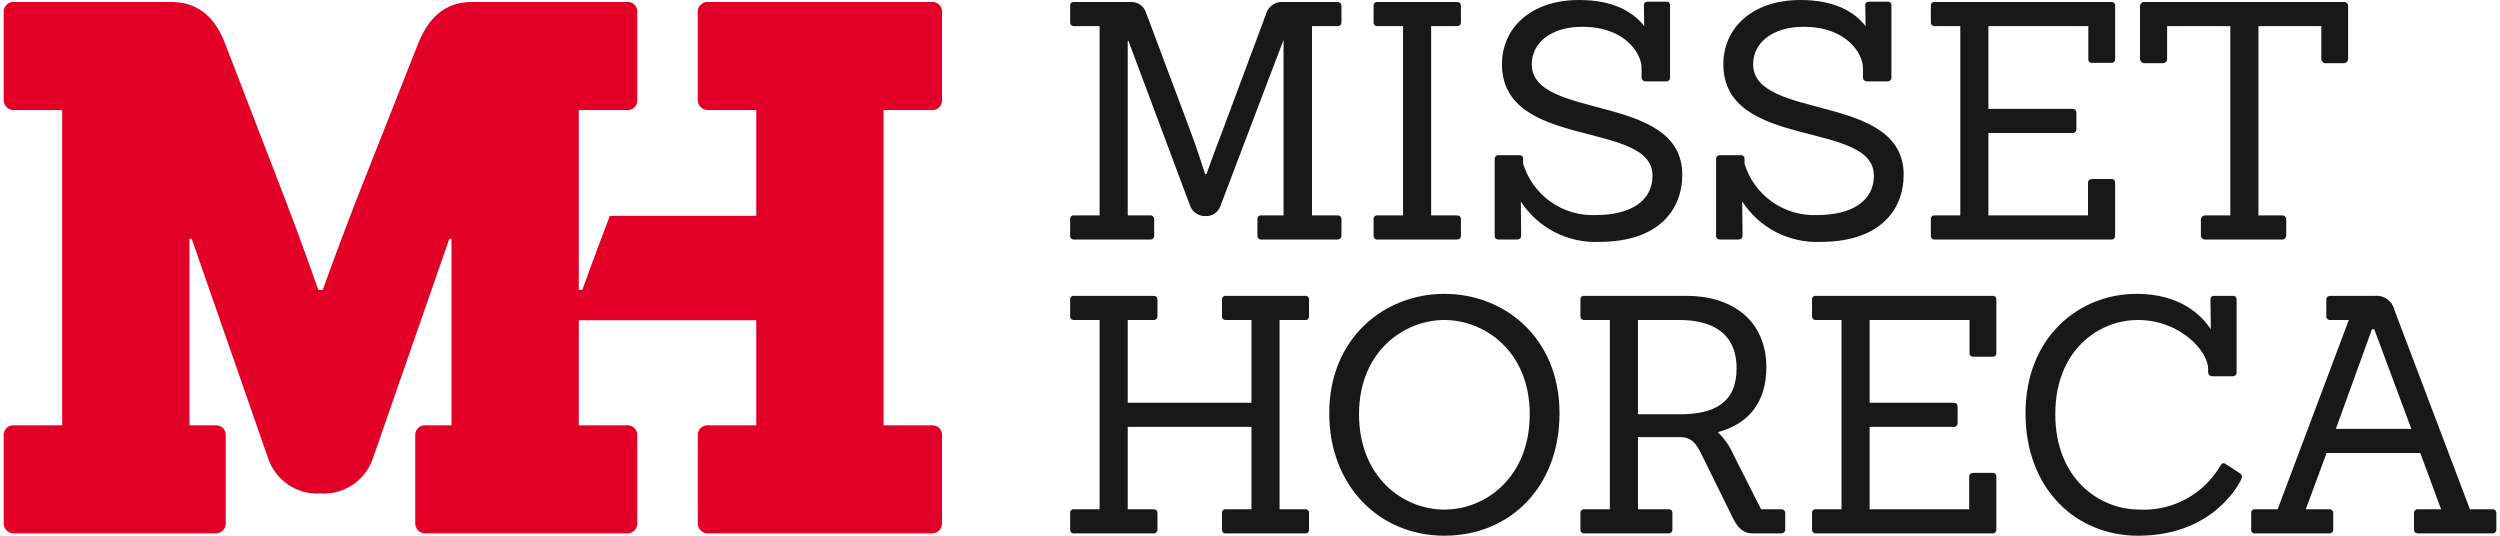 <svg width="280" height="60" viewBox="0 0 280 60" fill="none" xmlns="http://www.w3.org/2000/svg">
<path d="M141.274 26.829C141.214 26.835 141.154 26.827 141.098 26.807C141.042 26.786 140.99 26.754 140.948 26.711C140.906 26.669 140.873 26.617 140.852 26.561C140.832 26.505 140.824 26.445 140.83 26.385V24.569C140.821 24.508 140.827 24.447 140.846 24.389C140.865 24.331 140.898 24.278 140.941 24.235C140.984 24.192 141.036 24.16 141.094 24.14C141.152 24.121 141.214 24.115 141.274 24.124H143.757V4.558H143.72L136.68 23.087C136.562 23.429 136.335 23.724 136.034 23.925C135.732 24.125 135.373 24.222 135.012 24.198C134.648 24.212 134.288 24.113 133.983 23.914C133.677 23.715 133.441 23.426 133.307 23.087L126.377 4.558H126.304V24.124H128.787C128.848 24.115 128.912 24.119 128.972 24.138C129.032 24.157 129.088 24.188 129.134 24.231C129.18 24.274 129.216 24.326 129.239 24.385C129.262 24.443 129.272 24.506 129.268 24.569V26.385C129.272 26.448 129.262 26.51 129.239 26.569C129.216 26.627 129.18 26.68 129.134 26.722C129.088 26.765 129.032 26.797 128.972 26.815C128.912 26.834 128.848 26.838 128.787 26.829H120.3C120.24 26.835 120.18 26.827 120.124 26.807C120.067 26.786 120.016 26.754 119.974 26.711C119.931 26.669 119.899 26.618 119.878 26.561C119.858 26.505 119.85 26.445 119.856 26.385V24.569C119.847 24.508 119.852 24.447 119.872 24.389C119.891 24.331 119.924 24.278 119.967 24.235C120.01 24.192 120.063 24.16 120.121 24.14C120.178 24.121 120.239 24.115 120.3 24.124H123.153V2.928H120.3C120.24 2.933 120.18 2.926 120.124 2.905C120.067 2.885 120.016 2.852 119.974 2.81C119.931 2.767 119.899 2.716 119.878 2.659C119.858 2.603 119.85 2.543 119.856 2.483V0.667C119.847 0.607 119.852 0.545 119.872 0.487C119.891 0.429 119.924 0.377 119.967 0.334C120.01 0.291 120.063 0.258 120.121 0.239C120.178 0.219 120.239 0.214 120.3 0.223H126.637C127.027 0.205 127.411 0.32 127.727 0.549C128.044 0.778 128.274 1.107 128.379 1.483L133.382 14.823C134.011 16.491 134.975 19.492 134.975 19.492H135.123C135.123 19.492 136.16 16.601 136.827 14.897L141.83 1.483C141.949 1.107 142.186 0.781 142.508 0.553C142.829 0.326 143.215 0.21 143.609 0.223H149.76C150.056 0.223 150.243 0.371 150.243 0.667V2.483C150.246 2.546 150.237 2.609 150.214 2.667C150.19 2.726 150.154 2.778 150.108 2.821C150.062 2.864 150.006 2.895 149.946 2.914C149.886 2.932 149.823 2.937 149.76 2.928H146.945V24.124H149.76C149.823 24.115 149.886 24.119 149.946 24.138C150.006 24.157 150.062 24.188 150.108 24.231C150.154 24.274 150.19 24.326 150.214 24.385C150.237 24.443 150.246 24.506 150.243 24.569V26.385C150.243 26.681 150.056 26.829 149.76 26.829H141.274Z" fill="#1A171B"/>
<path d="M154.286 26.829C154.227 26.835 154.166 26.827 154.109 26.807C154.053 26.786 154.002 26.754 153.96 26.711C153.917 26.669 153.885 26.617 153.865 26.561C153.844 26.505 153.836 26.444 153.842 26.385V24.569C153.833 24.508 153.839 24.447 153.858 24.389C153.877 24.331 153.91 24.279 153.953 24.235C153.996 24.192 154.048 24.16 154.106 24.14C154.164 24.121 154.226 24.115 154.286 24.124H157.14V2.928H154.286C154.226 2.933 154.166 2.926 154.109 2.905C154.053 2.885 154.002 2.852 153.959 2.81C153.917 2.767 153.885 2.716 153.865 2.659C153.844 2.603 153.836 2.543 153.842 2.483V0.667C153.833 0.607 153.839 0.545 153.858 0.487C153.877 0.429 153.91 0.377 153.953 0.334C153.996 0.291 154.048 0.258 154.106 0.239C154.164 0.219 154.226 0.214 154.286 0.223H163.143C163.476 0.223 163.624 0.371 163.624 0.667V2.483C163.629 2.546 163.619 2.609 163.596 2.667C163.573 2.726 163.537 2.778 163.49 2.821C163.444 2.864 163.389 2.895 163.329 2.914C163.269 2.932 163.205 2.937 163.143 2.928H160.289V24.124H163.143C163.476 24.124 163.624 24.273 163.624 24.569V26.385C163.624 26.681 163.439 26.829 163.143 26.829H154.286Z" fill="#1A171B"/>
<path d="M167.887 26.829C167.553 26.829 167.405 26.681 167.405 26.385V17.825C167.401 17.762 167.411 17.699 167.434 17.64C167.457 17.582 167.493 17.529 167.54 17.486C167.586 17.444 167.641 17.412 167.701 17.394C167.761 17.375 167.825 17.37 167.887 17.38H170.147C170.208 17.371 170.269 17.377 170.327 17.396C170.385 17.415 170.437 17.448 170.48 17.491C170.524 17.534 170.556 17.587 170.576 17.645C170.595 17.703 170.601 17.764 170.592 17.825V18.343C171.12 20.063 172.202 21.559 173.67 22.599C175.139 23.638 176.91 24.161 178.708 24.087C182.71 24.087 185.081 22.457 185.081 19.677C185.081 13.415 168.22 16.861 168.22 7.189C168.22 3.15 171.445 0 176.855 0C180.634 0 182.895 1.297 184.154 2.928L184.118 0.63C184.08 0.334 184.266 0.186 184.563 0.186H186.601C186.661 0.177 186.723 0.183 186.781 0.202C186.839 0.221 186.891 0.254 186.934 0.297C186.977 0.34 187.01 0.392 187.029 0.45C187.048 0.508 187.054 0.57 187.045 0.63V8.634C187.054 8.697 187.05 8.76 187.031 8.82C187.013 8.88 186.981 8.936 186.939 8.982C186.896 9.028 186.843 9.064 186.785 9.087C186.727 9.111 186.663 9.121 186.601 9.116H184.303C184.241 9.118 184.179 9.105 184.122 9.081C184.065 9.057 184.014 9.021 183.972 8.975C183.93 8.93 183.899 8.876 183.878 8.817C183.859 8.758 183.852 8.696 183.858 8.634V7.597C183.858 6.115 182.154 3.002 177.188 3.002C173.705 3.002 171.556 4.818 171.556 7.189C171.556 13.526 188.416 10.339 188.416 19.566C188.416 23.568 185.674 27.089 179.151 27.089C177.415 27.172 175.686 26.799 174.139 26.006C172.591 25.213 171.279 24.027 170.333 22.568L170.369 26.385C170.369 26.681 170.184 26.829 169.888 26.829L167.887 26.829Z" fill="#1A171B"/>
<path d="M192.682 26.829C192.347 26.829 192.2 26.681 192.2 26.385V17.825C192.196 17.762 192.206 17.699 192.228 17.64C192.252 17.582 192.288 17.529 192.334 17.486C192.38 17.444 192.436 17.412 192.496 17.394C192.556 17.375 192.619 17.37 192.682 17.38H194.942C195.003 17.371 195.064 17.377 195.121 17.396C195.18 17.415 195.232 17.448 195.275 17.491C195.318 17.534 195.351 17.587 195.371 17.645C195.39 17.703 195.395 17.764 195.386 17.825V18.343C195.914 20.063 196.997 21.559 198.465 22.599C199.934 23.638 201.705 24.161 203.502 24.087C207.504 24.087 209.876 22.457 209.876 19.677C209.876 13.415 193.015 16.861 193.015 7.189C193.015 3.15 196.239 0 201.65 0C205.429 0 207.69 1.297 208.949 2.928L208.912 0.63C208.875 0.334 209.061 0.186 209.357 0.186H211.396C211.456 0.177 211.518 0.183 211.575 0.202C211.633 0.221 211.686 0.254 211.729 0.297C211.772 0.34 211.804 0.392 211.823 0.45C211.843 0.508 211.849 0.57 211.839 0.63V8.634C211.849 8.697 211.844 8.76 211.826 8.82C211.807 8.88 211.776 8.936 211.733 8.982C211.691 9.028 211.638 9.064 211.58 9.087C211.521 9.111 211.458 9.121 211.396 9.116H209.098C209.036 9.118 208.974 9.105 208.917 9.081C208.86 9.057 208.809 9.021 208.767 8.975C208.725 8.93 208.693 8.876 208.673 8.817C208.654 8.758 208.647 8.696 208.653 8.634V7.597C208.653 6.115 206.949 3.002 201.983 3.002C198.5 3.002 196.35 4.818 196.35 7.189C196.35 13.526 213.211 10.339 213.211 19.566C213.211 23.568 210.469 27.089 203.946 27.089C202.21 27.172 200.481 26.799 198.933 26.006C197.386 25.213 196.074 24.027 195.128 22.568L195.164 26.385C195.164 26.681 194.979 26.829 194.682 26.829L192.682 26.829Z" fill="#1A171B"/>
<path d="M216.699 26.829C216.639 26.835 216.579 26.827 216.522 26.807C216.466 26.786 216.415 26.754 216.372 26.711C216.33 26.669 216.297 26.618 216.277 26.561C216.256 26.505 216.248 26.445 216.254 26.385V24.569C216.245 24.509 216.251 24.447 216.27 24.389C216.29 24.331 216.322 24.278 216.366 24.235C216.409 24.192 216.461 24.16 216.519 24.14C216.577 24.121 216.639 24.115 216.699 24.124H219.553V2.928H216.699C216.639 2.933 216.579 2.926 216.522 2.905C216.466 2.885 216.415 2.852 216.372 2.81C216.33 2.767 216.297 2.716 216.277 2.659C216.256 2.603 216.248 2.543 216.254 2.483V0.667C216.245 0.607 216.251 0.545 216.27 0.487C216.29 0.429 216.322 0.377 216.366 0.334C216.409 0.29 216.461 0.258 216.519 0.239C216.577 0.219 216.639 0.214 216.699 0.223H236.45C236.51 0.214 236.572 0.219 236.63 0.239C236.688 0.258 236.74 0.29 236.784 0.334C236.827 0.377 236.86 0.429 236.879 0.487C236.898 0.545 236.904 0.607 236.895 0.667V6.596C236.904 6.656 236.898 6.718 236.879 6.776C236.86 6.834 236.827 6.887 236.784 6.93C236.741 6.973 236.688 7.005 236.63 7.025C236.572 7.044 236.51 7.05 236.45 7.041H234.338C234.277 7.05 234.216 7.044 234.158 7.025C234.1 7.005 234.048 6.973 234.005 6.93C233.961 6.887 233.929 6.834 233.909 6.776C233.89 6.718 233.884 6.656 233.893 6.596V2.928H222.703V12.192H232.078C232.411 12.192 232.559 12.34 232.559 12.636V14.452C232.564 14.515 232.553 14.578 232.531 14.636C232.507 14.695 232.471 14.747 232.425 14.79C232.379 14.832 232.324 14.864 232.264 14.883C232.204 14.901 232.141 14.906 232.078 14.897H222.703V24.124H233.856V20.493C233.856 20.196 234.042 20.048 234.338 20.048H236.45C236.51 20.04 236.572 20.045 236.63 20.064C236.688 20.084 236.74 20.116 236.784 20.159C236.827 20.202 236.86 20.255 236.879 20.313C236.898 20.371 236.904 20.432 236.895 20.493V26.385C236.901 26.445 236.893 26.505 236.872 26.561C236.852 26.618 236.819 26.669 236.777 26.711C236.735 26.754 236.683 26.786 236.627 26.807C236.571 26.827 236.51 26.835 236.45 26.829H216.699Z" fill="#1A171B"/>
<path d="M247.017 26.829C246.95 26.835 246.884 26.827 246.821 26.805C246.757 26.784 246.699 26.749 246.65 26.704C246.602 26.658 246.563 26.603 246.537 26.542C246.51 26.48 246.497 26.414 246.498 26.347V24.606C246.498 24.539 246.51 24.473 246.537 24.411C246.563 24.35 246.602 24.295 246.651 24.249C246.699 24.204 246.757 24.169 246.821 24.148C246.884 24.126 246.95 24.118 247.017 24.124H249.796V2.928H242.718V6.559C242.724 6.626 242.715 6.692 242.694 6.756C242.672 6.819 242.638 6.877 242.592 6.925C242.546 6.974 242.491 7.013 242.43 7.039C242.369 7.066 242.302 7.079 242.236 7.078H240.198C240.13 7.08 240.061 7.067 239.998 7.042C239.934 7.016 239.877 6.978 239.828 6.93C239.779 6.881 239.742 6.823 239.716 6.76C239.69 6.696 239.678 6.628 239.68 6.559V0.704C239.679 0.638 239.692 0.572 239.718 0.51C239.745 0.449 239.783 0.394 239.832 0.348C239.881 0.303 239.939 0.268 240.002 0.246C240.065 0.225 240.132 0.217 240.198 0.222H262.506C262.57 0.217 262.635 0.226 262.696 0.249C262.757 0.271 262.812 0.306 262.858 0.352C262.904 0.398 262.939 0.453 262.961 0.514C262.984 0.575 262.993 0.64 262.988 0.704V6.559C262.993 6.626 262.986 6.692 262.964 6.756C262.942 6.819 262.907 6.877 262.862 6.925C262.817 6.974 262.761 7.013 262.7 7.039C262.638 7.066 262.573 7.079 262.506 7.078H260.469C260.401 7.079 260.336 7.066 260.274 7.04C260.213 7.013 260.158 6.974 260.112 6.926C260.067 6.877 260.032 6.819 260.011 6.756C259.989 6.693 259.981 6.626 259.986 6.559V2.928H252.946V24.124H255.577C255.642 24.119 255.706 24.128 255.767 24.15C255.828 24.172 255.883 24.208 255.928 24.254C255.975 24.299 256.01 24.355 256.032 24.415C256.054 24.476 256.064 24.541 256.058 24.606V26.347C256.064 26.412 256.055 26.477 256.032 26.538C256.01 26.598 255.975 26.654 255.928 26.7C255.883 26.745 255.828 26.781 255.767 26.803C255.706 26.825 255.642 26.834 255.577 26.829H247.017Z" fill="#1A171B"/>
<path d="M137.309 59.741C137.249 59.749 137.187 59.744 137.129 59.725C137.071 59.705 137.019 59.673 136.976 59.63C136.933 59.587 136.9 59.534 136.881 59.476C136.862 59.418 136.856 59.357 136.865 59.296V57.48C136.856 57.42 136.862 57.358 136.881 57.3C136.9 57.243 136.933 57.19 136.976 57.147C137.019 57.104 137.071 57.071 137.129 57.052C137.187 57.032 137.249 57.027 137.309 57.035H140.163V47.808H126.304V57.035H129.157C129.49 57.035 129.638 57.184 129.638 57.48V59.296C129.643 59.359 129.633 59.422 129.61 59.48C129.587 59.539 129.551 59.591 129.504 59.634C129.458 59.677 129.403 59.708 129.343 59.727C129.282 59.745 129.219 59.75 129.157 59.741H120.3C120.24 59.746 120.18 59.739 120.124 59.718C120.067 59.698 120.016 59.665 119.974 59.623C119.931 59.58 119.899 59.529 119.878 59.473C119.858 59.416 119.85 59.356 119.856 59.296V57.48C119.847 57.42 119.852 57.358 119.872 57.3C119.891 57.243 119.924 57.19 119.967 57.147C120.01 57.104 120.063 57.071 120.121 57.052C120.178 57.032 120.239 57.027 120.3 57.035H123.153V35.84H120.3C120.24 35.845 120.18 35.837 120.124 35.817C120.067 35.796 120.016 35.764 119.974 35.721C119.931 35.679 119.899 35.627 119.878 35.571C119.858 35.514 119.85 35.454 119.856 35.395V33.579C119.847 33.518 119.852 33.457 119.872 33.399C119.891 33.341 119.924 33.288 119.967 33.245C120.01 33.202 120.063 33.17 120.121 33.15C120.178 33.131 120.239 33.126 120.3 33.134H129.157C129.49 33.134 129.638 33.282 129.638 33.579V35.395C129.643 35.457 129.633 35.52 129.61 35.579C129.587 35.637 129.551 35.69 129.504 35.732C129.458 35.775 129.403 35.807 129.343 35.825C129.283 35.844 129.219 35.849 129.157 35.84H126.304V45.103H140.163V35.84H137.309C137.249 35.848 137.187 35.842 137.129 35.823C137.071 35.804 137.019 35.771 136.976 35.728C136.933 35.685 136.9 35.632 136.881 35.574C136.862 35.517 136.856 35.455 136.865 35.395V33.579C136.856 33.518 136.862 33.457 136.881 33.399C136.9 33.341 136.933 33.288 136.976 33.245C137.019 33.202 137.071 33.17 137.129 33.15C137.187 33.131 137.249 33.126 137.309 33.134H146.166C146.226 33.126 146.288 33.131 146.346 33.15C146.404 33.17 146.456 33.202 146.5 33.245C146.543 33.288 146.575 33.341 146.594 33.399C146.614 33.457 146.619 33.518 146.611 33.579V35.395C146.619 35.455 146.614 35.517 146.594 35.574C146.575 35.632 146.543 35.685 146.5 35.728C146.456 35.771 146.404 35.804 146.346 35.823C146.288 35.842 146.226 35.848 146.166 35.84H143.312V57.035H146.166C146.226 57.027 146.288 57.032 146.346 57.052C146.404 57.071 146.456 57.104 146.5 57.147C146.543 57.19 146.575 57.243 146.594 57.3C146.614 57.358 146.619 57.42 146.611 57.48V59.296C146.619 59.357 146.614 59.418 146.594 59.476C146.575 59.534 146.543 59.587 146.5 59.63C146.456 59.673 146.404 59.705 146.346 59.725C146.288 59.744 146.226 59.749 146.166 59.741H137.309Z" fill="#1A171B"/>
<path d="M148.875 46.289C148.875 37.84 155.063 32.912 161.77 32.912C168.515 32.912 174.666 37.84 174.666 46.289C174.666 54.59 169.071 60 161.77 60C154.507 60 148.875 54.442 148.875 46.289ZM171.331 46.401C171.331 39.286 166.217 35.84 161.77 35.84C157.324 35.84 152.21 39.286 152.21 46.401C152.21 53.367 157.064 57.073 161.77 57.073C166.477 57.073 171.331 53.367 171.331 46.4V46.401Z" fill="#1A171B"/>
<path d="M196.276 59.741C195.201 59.741 194.608 59.074 194.052 57.962L190.569 50.884C190.013 49.772 189.531 48.994 188.234 48.957H183.454V57.035H186.864C186.924 57.027 186.986 57.032 187.043 57.052C187.101 57.071 187.154 57.104 187.197 57.147C187.24 57.19 187.273 57.243 187.292 57.3C187.312 57.358 187.317 57.42 187.308 57.48V59.296C187.314 59.356 187.306 59.416 187.286 59.473C187.265 59.529 187.233 59.581 187.19 59.623C187.147 59.665 187.097 59.698 187.04 59.718C186.983 59.739 186.923 59.746 186.864 59.741H177.451C177.391 59.746 177.33 59.739 177.274 59.718C177.218 59.698 177.166 59.665 177.124 59.623C177.082 59.581 177.049 59.529 177.029 59.473C177.008 59.416 177 59.356 177.006 59.296V57.48C176.997 57.42 177.003 57.358 177.022 57.3C177.041 57.243 177.074 57.19 177.117 57.147C177.16 57.104 177.213 57.071 177.271 57.052C177.329 57.032 177.39 57.027 177.451 57.035H180.304V35.84H177.451C177.391 35.845 177.33 35.837 177.274 35.817C177.218 35.796 177.166 35.764 177.124 35.721C177.082 35.679 177.049 35.627 177.029 35.571C177.008 35.515 177 35.454 177.006 35.395V33.579C176.997 33.518 177.003 33.457 177.022 33.399C177.041 33.341 177.074 33.288 177.117 33.245C177.16 33.202 177.213 33.17 177.271 33.15C177.329 33.131 177.391 33.126 177.451 33.134H188.902C193.979 33.134 197.832 35.876 197.832 41.138C197.832 44.992 195.905 47.475 192.385 48.401C193.128 49.102 193.721 49.947 194.126 50.884L197.239 57.035H199.462C199.525 57.026 199.588 57.031 199.649 57.05C199.709 57.068 199.764 57.1 199.81 57.142C199.857 57.185 199.893 57.238 199.916 57.296C199.939 57.355 199.949 57.418 199.945 57.48V59.296C199.945 59.593 199.759 59.741 199.462 59.741H196.276ZM188.086 46.401C191.977 46.401 194.497 45.14 194.497 41.25C194.497 37.136 191.533 35.84 188.086 35.84H183.454V46.401H188.086Z" fill="#1A171B"/>
<path d="M203.394 59.741C203.335 59.746 203.275 59.739 203.218 59.718C203.161 59.698 203.11 59.665 203.067 59.623C203.025 59.581 202.992 59.529 202.972 59.473C202.952 59.416 202.944 59.356 202.949 59.296V57.48C202.941 57.42 202.946 57.358 202.966 57.3C202.985 57.243 203.017 57.19 203.061 57.147C203.104 57.104 203.156 57.071 203.214 57.052C203.272 57.032 203.334 57.027 203.394 57.035H206.248V35.84H203.394C203.335 35.845 203.274 35.837 203.217 35.817C203.161 35.796 203.11 35.764 203.067 35.721C203.025 35.679 202.992 35.627 202.972 35.571C202.952 35.515 202.944 35.454 202.949 35.395V33.579C202.941 33.518 202.946 33.457 202.966 33.399C202.985 33.341 203.017 33.288 203.061 33.245C203.104 33.202 203.156 33.17 203.214 33.15C203.272 33.131 203.334 33.126 203.394 33.134H223.145C223.206 33.126 223.267 33.131 223.325 33.15C223.383 33.17 223.436 33.202 223.479 33.245C223.522 33.288 223.555 33.341 223.574 33.399C223.593 33.457 223.599 33.518 223.59 33.579V39.508C223.599 39.568 223.593 39.63 223.574 39.688C223.555 39.746 223.522 39.798 223.479 39.841C223.436 39.885 223.383 39.917 223.325 39.936C223.267 39.956 223.206 39.961 223.145 39.953H221.034C220.973 39.961 220.911 39.956 220.853 39.936C220.795 39.917 220.743 39.885 220.7 39.841C220.657 39.798 220.624 39.746 220.604 39.688C220.586 39.63 220.579 39.568 220.588 39.508V35.84H209.398V45.103H218.773C219.106 45.103 219.254 45.252 219.254 45.548V47.364C219.259 47.426 219.249 47.489 219.226 47.548C219.203 47.606 219.167 47.659 219.12 47.702C219.074 47.744 219.02 47.776 218.959 47.794C218.899 47.813 218.836 47.818 218.773 47.808H209.398V57.035H220.551V53.404C220.551 53.108 220.737 52.96 221.034 52.96H223.145C223.206 52.951 223.267 52.957 223.325 52.976C223.383 52.995 223.436 53.028 223.479 53.071C223.522 53.114 223.555 53.166 223.574 53.224C223.593 53.282 223.599 53.344 223.59 53.404V59.296C223.596 59.356 223.588 59.416 223.568 59.473C223.547 59.529 223.515 59.581 223.472 59.623C223.43 59.665 223.378 59.698 223.322 59.718C223.266 59.739 223.205 59.746 223.145 59.741H203.394Z" fill="#1A171B"/>
<path d="M250.907 53.033C251.166 53.256 251.129 53.478 250.982 53.775C250.388 54.923 247.35 60 239.457 60C232.416 60 226.857 54.664 226.857 46.289C226.857 37.84 232.75 32.912 239.309 32.912C244.163 32.912 246.572 35.283 247.61 36.877L247.573 33.578C247.564 33.518 247.57 33.457 247.588 33.399C247.608 33.341 247.64 33.288 247.683 33.245C247.727 33.202 247.779 33.17 247.837 33.15C247.895 33.131 247.956 33.125 248.017 33.134H250.055C250.115 33.125 250.177 33.131 250.235 33.15C250.293 33.169 250.345 33.202 250.388 33.245C250.431 33.288 250.464 33.341 250.484 33.399C250.503 33.456 250.509 33.518 250.5 33.578V41.657C250.509 41.719 250.504 41.783 250.486 41.843C250.467 41.903 250.435 41.958 250.393 42.005C250.35 42.051 250.298 42.087 250.239 42.11C250.18 42.133 250.118 42.143 250.055 42.139H247.795C247.731 42.144 247.666 42.135 247.605 42.113C247.544 42.09 247.488 42.055 247.443 42.009C247.397 41.964 247.362 41.908 247.339 41.847C247.317 41.787 247.308 41.722 247.313 41.657V41.323C247.313 39.322 244.163 35.839 239.457 35.839C235.01 35.839 230.193 39.248 230.193 46.4C230.193 53.515 235.01 57.073 239.642 57.073C241.443 57.159 243.233 56.753 244.82 55.897C246.406 55.042 247.73 53.77 248.647 52.218C248.832 51.885 249.054 51.774 249.313 51.996L250.907 53.033Z" fill="#1A171B"/>
<path d="M270.847 59.741C270.55 59.741 270.365 59.593 270.365 59.296V57.48C270.36 57.418 270.371 57.355 270.393 57.296C270.417 57.238 270.453 57.185 270.499 57.142C270.546 57.1 270.6 57.068 270.661 57.05C270.721 57.031 270.784 57.026 270.847 57.035H273.404L271.069 50.736H260.582L258.247 57.035H260.841C260.904 57.026 260.967 57.031 261.027 57.05C261.087 57.068 261.142 57.1 261.189 57.142C261.235 57.185 261.271 57.238 261.295 57.296C261.317 57.355 261.328 57.418 261.323 57.48V59.296C261.323 59.593 261.138 59.741 260.841 59.741H252.578C252.518 59.749 252.456 59.744 252.398 59.725C252.34 59.705 252.288 59.673 252.245 59.63C252.202 59.587 252.169 59.534 252.149 59.476C252.13 59.418 252.124 59.357 252.133 59.296V57.48C252.124 57.42 252.13 57.358 252.149 57.3C252.169 57.242 252.201 57.19 252.245 57.147C252.288 57.104 252.34 57.071 252.398 57.052C252.456 57.032 252.518 57.027 252.578 57.035H255.098L263.066 35.84H261.027C260.965 35.849 260.901 35.844 260.841 35.825C260.781 35.807 260.725 35.775 260.679 35.732C260.633 35.69 260.597 35.637 260.574 35.579C260.55 35.52 260.541 35.457 260.545 35.395V33.579C260.545 33.282 260.73 33.134 261.027 33.134H265.993C266.488 33.09 266.983 33.227 267.385 33.52C267.787 33.813 268.069 34.242 268.179 34.727L276.628 57.035H279.111C279.173 57.026 279.237 57.031 279.297 57.05C279.356 57.068 279.412 57.1 279.458 57.143C279.504 57.185 279.54 57.238 279.564 57.296C279.586 57.355 279.596 57.418 279.592 57.48V59.296C279.596 59.359 279.586 59.422 279.564 59.48C279.54 59.539 279.504 59.591 279.458 59.634C279.412 59.676 279.356 59.708 279.296 59.727C279.237 59.745 279.173 59.75 279.111 59.741H270.847ZM265.918 36.877H265.658L261.619 48.031H270.069L265.918 36.877Z" fill="#1A171B"/>
<path d="M104.264 12.325C104.433 12.35 104.605 12.334 104.767 12.28C104.929 12.226 105.076 12.136 105.197 12.015C105.318 11.894 105.409 11.747 105.462 11.585C105.516 11.423 105.531 11.251 105.507 11.082V1.465C105.531 1.297 105.516 1.124 105.462 0.963C105.408 0.801 105.317 0.654 105.196 0.533C105.075 0.413 104.928 0.322 104.767 0.268C104.605 0.214 104.433 0.198 104.264 0.223H79.395C79.226 0.198 79.054 0.214 78.892 0.268C78.731 0.322 78.584 0.412 78.463 0.533C78.342 0.654 78.251 0.801 78.197 0.963C78.143 1.124 78.128 1.297 78.152 1.465V11.082C78.135 11.249 78.155 11.418 78.212 11.577C78.268 11.736 78.359 11.88 78.478 11.999C78.597 12.118 78.742 12.209 78.9 12.266C79.058 12.322 79.228 12.342 79.395 12.325H84.701V24.179H68.298C66.513 28.848 65.22 32.469 65.22 32.469H64.826V12.325H70.131C70.3 12.35 70.472 12.335 70.635 12.281C70.797 12.227 70.944 12.136 71.065 12.015C71.185 11.894 71.276 11.747 71.33 11.585C71.384 11.423 71.399 11.251 71.375 11.082V1.465C71.399 1.297 71.383 1.124 71.329 0.963C71.275 0.801 71.184 0.654 71.064 0.533C70.943 0.412 70.796 0.322 70.634 0.268C70.472 0.214 70.3 0.198 70.131 0.223H52.806C49.657 0.223 47.916 2.212 46.838 4.864L39.958 22.272C37.803 27.826 36.145 32.469 36.145 32.469H35.648C35.648 32.469 33.99 27.661 31.917 22.272L25.203 4.864C24.208 2.212 22.384 0.223 19.235 0.223H1.66C1.491 0.198 1.319 0.214 1.157 0.268C0.996 0.322 0.849 0.413 0.728 0.533C0.607 0.654 0.516 0.801 0.463 0.963C0.409 1.124 0.393 1.297 0.417 1.465V11.082C0.4 11.249 0.421 11.418 0.477 11.577C0.533 11.736 0.624 11.88 0.743 11.999C0.862 12.118 1.006 12.209 1.165 12.265C1.324 12.322 1.493 12.342 1.66 12.325H6.965V47.638H1.66C1.491 47.614 1.319 47.629 1.157 47.683C0.995 47.737 0.848 47.828 0.728 47.949C0.607 48.07 0.516 48.217 0.463 48.379C0.409 48.541 0.393 48.713 0.417 48.882V58.497C0.4 58.664 0.421 58.834 0.477 58.992C0.533 59.151 0.624 59.295 0.743 59.414C0.862 59.533 1.006 59.624 1.165 59.681C1.324 59.737 1.493 59.758 1.66 59.741H24.042C24.209 59.758 24.379 59.737 24.537 59.681C24.696 59.625 24.84 59.533 24.959 59.414C25.078 59.295 25.169 59.151 25.226 58.992C25.282 58.834 25.303 58.664 25.286 58.497V48.882C25.31 48.713 25.294 48.54 25.24 48.379C25.186 48.217 25.095 48.07 24.975 47.949C24.854 47.828 24.707 47.737 24.545 47.683C24.383 47.629 24.211 47.614 24.042 47.638H21.223V26.749H21.473L30.011 51.285C30.411 52.508 31.206 53.562 32.272 54.283C33.337 55.003 34.613 55.349 35.896 55.264C37.18 55.349 38.455 55.003 39.52 54.283C40.586 53.562 41.381 52.508 41.782 51.285L50.319 26.749H50.568V47.638H47.749C47.581 47.614 47.408 47.629 47.247 47.683C47.085 47.737 46.938 47.828 46.817 47.949C46.697 48.07 46.606 48.217 46.552 48.379C46.498 48.541 46.483 48.713 46.507 48.882V58.497C46.489 58.664 46.51 58.834 46.566 58.992C46.623 59.151 46.714 59.295 46.833 59.414C46.952 59.533 47.096 59.624 47.254 59.681C47.413 59.737 47.582 59.758 47.749 59.741H70.131C70.299 59.758 70.468 59.737 70.627 59.681C70.785 59.624 70.929 59.533 71.049 59.414C71.168 59.295 71.259 59.151 71.315 58.992C71.372 58.834 71.392 58.664 71.375 58.497V48.882C71.399 48.713 71.383 48.541 71.329 48.379C71.275 48.217 71.184 48.07 71.064 47.949C70.943 47.828 70.796 47.737 70.634 47.683C70.472 47.629 70.3 47.614 70.131 47.638H64.826V35.867H84.701V47.638H79.395C79.226 47.614 79.054 47.629 78.892 47.683C78.731 47.737 78.583 47.828 78.463 47.949C78.342 48.07 78.251 48.217 78.197 48.379C78.143 48.541 78.128 48.713 78.152 48.882V58.497C78.135 58.664 78.155 58.834 78.212 58.992C78.268 59.151 78.359 59.295 78.478 59.414C78.597 59.533 78.742 59.624 78.9 59.681C79.058 59.737 79.228 59.758 79.395 59.741H104.264C104.431 59.758 104.6 59.737 104.759 59.681C104.918 59.624 105.061 59.533 105.181 59.414C105.3 59.295 105.391 59.151 105.447 58.992C105.503 58.834 105.523 58.664 105.507 58.497V48.882C105.531 48.713 105.516 48.541 105.462 48.379C105.408 48.217 105.317 48.07 105.196 47.949C105.075 47.828 104.928 47.737 104.767 47.683C104.605 47.629 104.433 47.614 104.264 47.638H98.958V12.325H104.264Z" fill="#E20026"/>
</svg>
